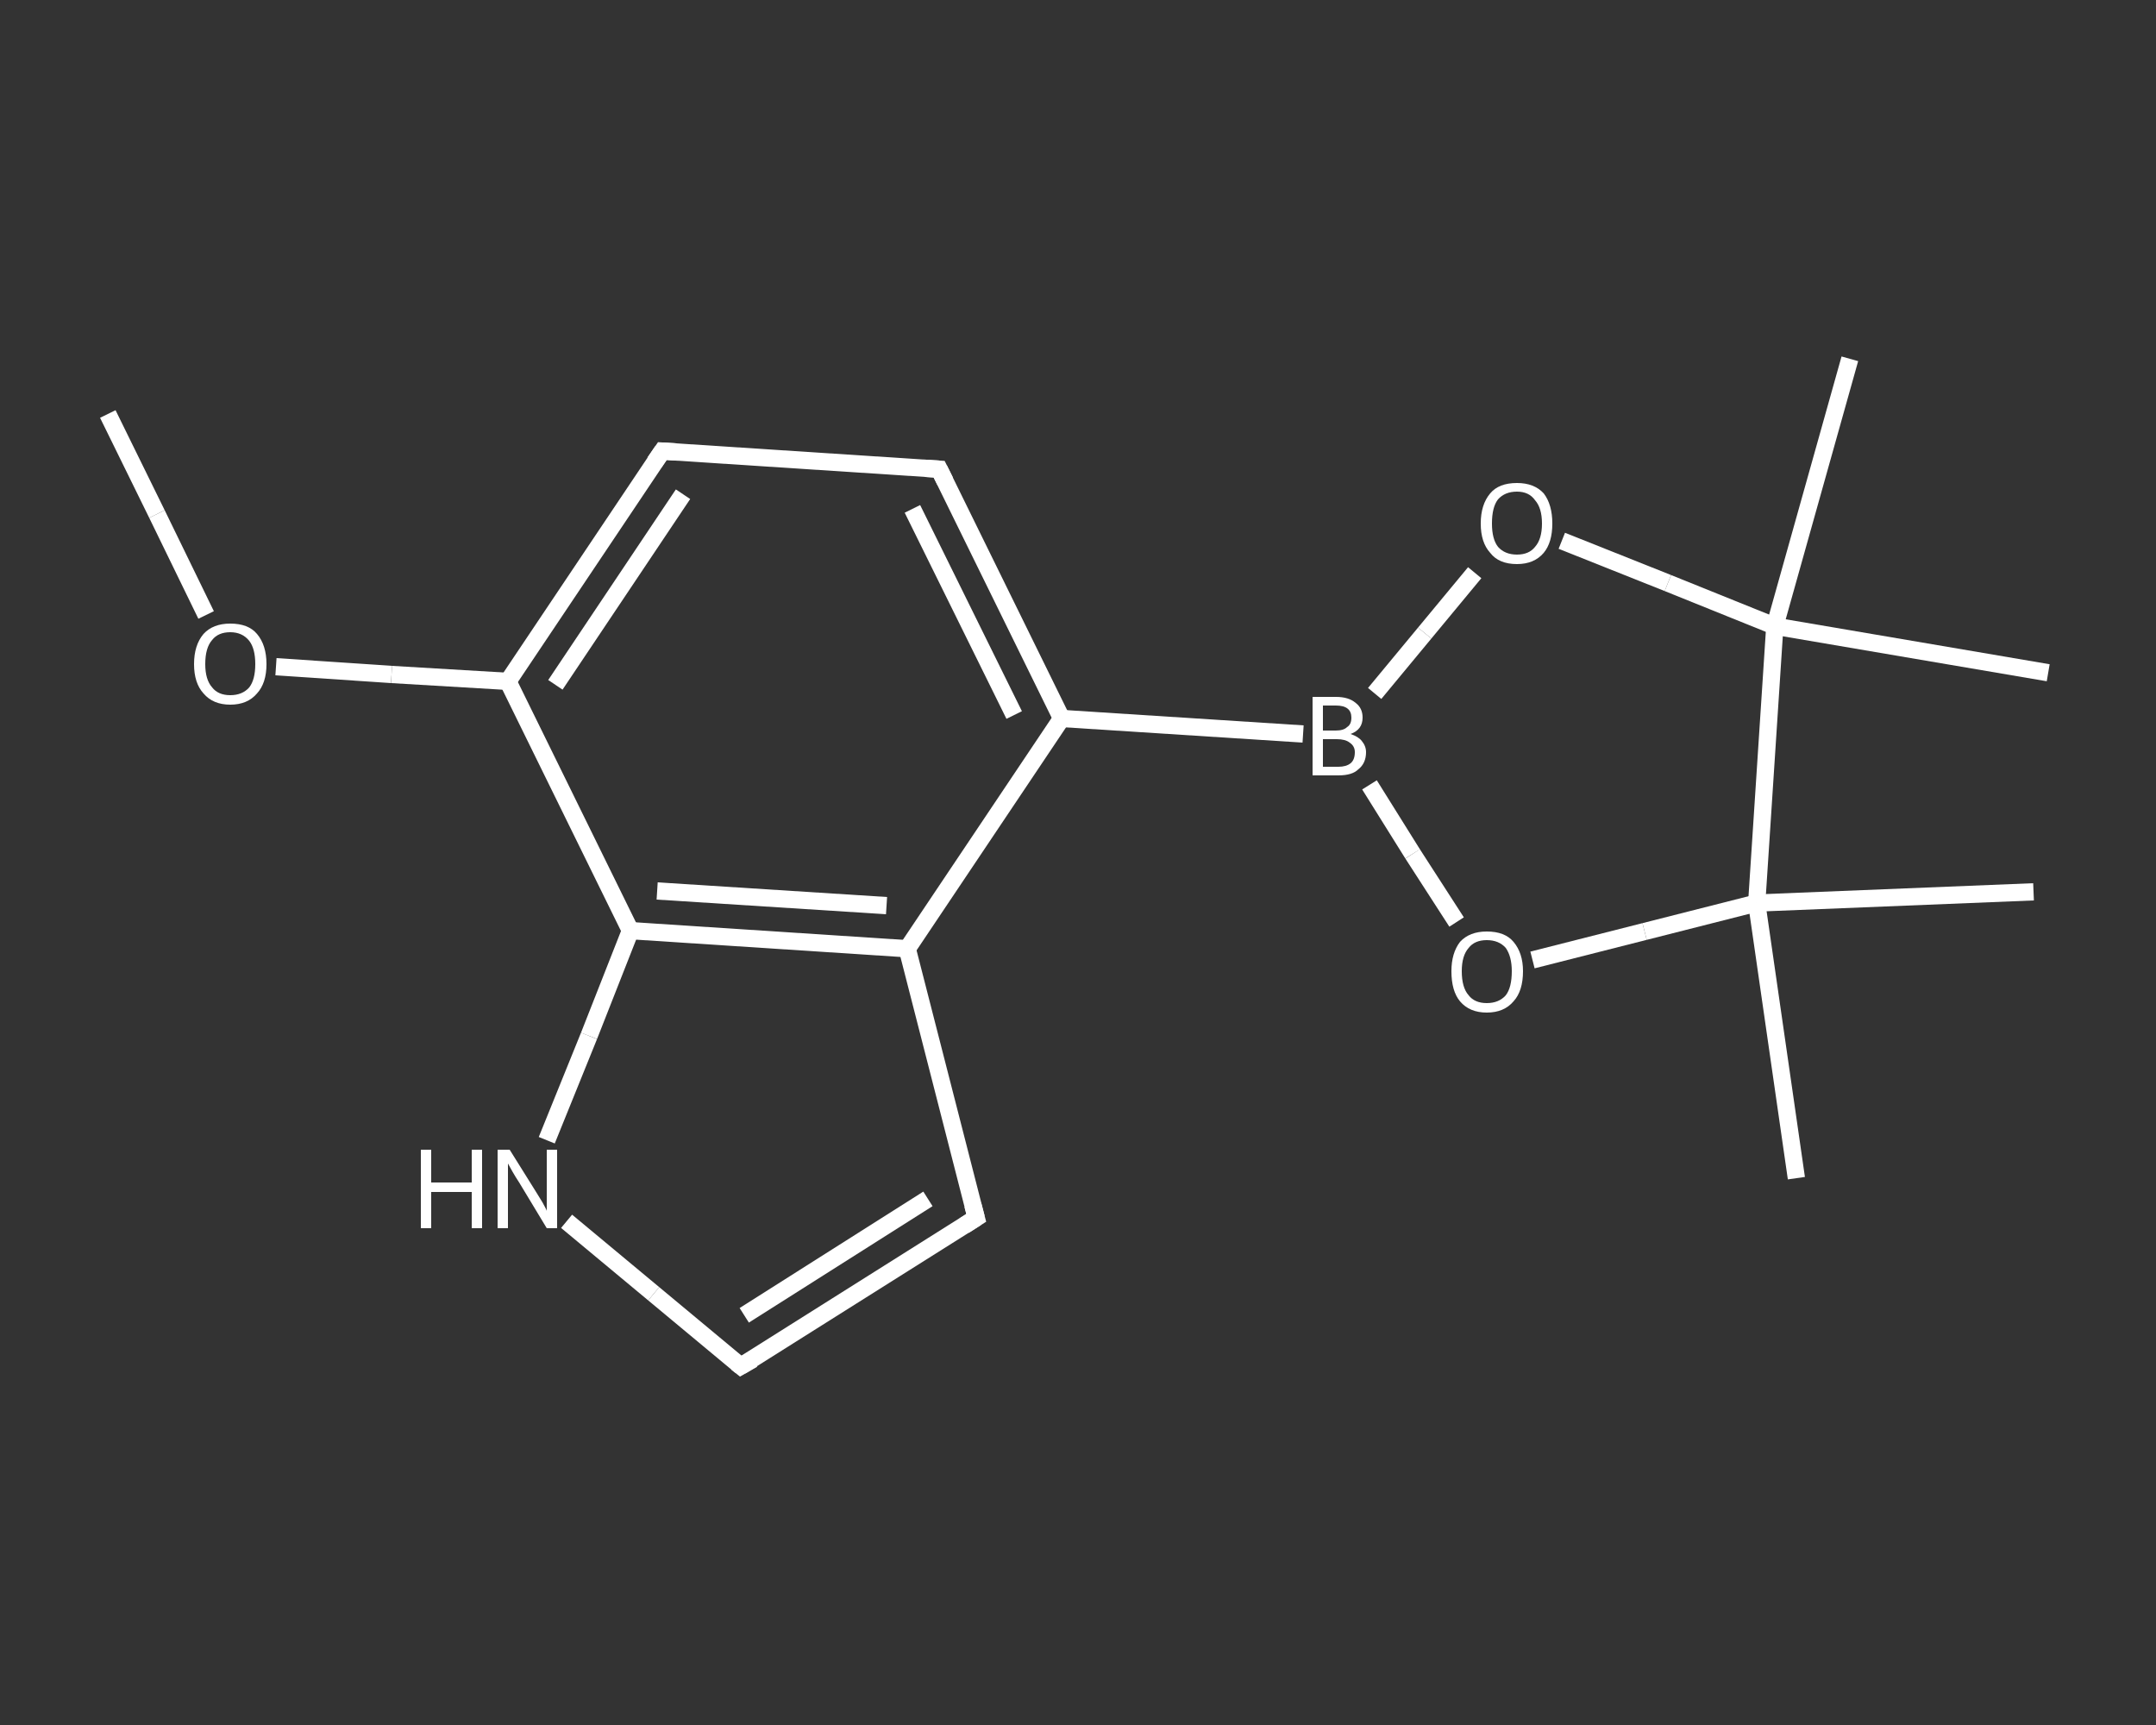 <?xml version='1.0' encoding='iso-8859-1'?>
<svg version='1.1' baseProfile='full'
              xmlns='http://www.w3.org/2000/svg'
                      xmlns:rdkit='http://www.rdkit.org/xml'
                      xmlns:xlink='http://www.w3.org/1999/xlink'
                  xml:space='preserve'
width='250px' height='200px' viewBox='0 0 250 200'>
<rect x="0" y="0" width="250" height="200" fill="#333333" stroke="none"/>
<!-- END OF HEADER -->
<rect style='opacity:1.0;fill:transparent;stroke:none' width='250.0' height='200.0' x='0.0' y='0.0'> </rect>
<path class='bond-0 atom-0 atom-1' d='M 12.5,48.0 L 18.2,59.6' style='fill:none;fill-rule:evenodd;stroke:#FFFFFF;stroke-width:2.0px;stroke-linecap:butt;stroke-linejoin:miter;stroke-opacity:1' />
<path class='bond-0 atom-0 atom-1' d='M 18.2,59.6 L 23.9,71.3' style='fill:none;fill-rule:evenodd;stroke:#FFFFFF;stroke-width:2.0px;stroke-linecap:butt;stroke-linejoin:miter;stroke-opacity:1' />
<path class='bond-1 atom-1 atom-2' d='M 32.0,77.3 L 45.4,78.2' style='fill:none;fill-rule:evenodd;stroke:#FFFFFF;stroke-width:2.0px;stroke-linecap:butt;stroke-linejoin:miter;stroke-opacity:1' />
<path class='bond-1 atom-1 atom-2' d='M 45.4,78.2 L 58.9,79.0' style='fill:none;fill-rule:evenodd;stroke:#FFFFFF;stroke-width:2.0px;stroke-linecap:butt;stroke-linejoin:miter;stroke-opacity:1' />
<path class='bond-2 atom-2 atom-3' d='M 58.9,79.0 L 76.8,52.3' style='fill:none;fill-rule:evenodd;stroke:#FFFFFF;stroke-width:2.0px;stroke-linecap:butt;stroke-linejoin:miter;stroke-opacity:1' />
<path class='bond-2 atom-2 atom-3' d='M 64.4,79.4 L 79.2,57.3' style='fill:none;fill-rule:evenodd;stroke:#FFFFFF;stroke-width:2.0px;stroke-linecap:butt;stroke-linejoin:miter;stroke-opacity:1' />
<path class='bond-3 atom-3 atom-4' d='M 76.8,52.3 L 108.9,54.4' style='fill:none;fill-rule:evenodd;stroke:#FFFFFF;stroke-width:2.0px;stroke-linecap:butt;stroke-linejoin:miter;stroke-opacity:1' />
<path class='bond-4 atom-4 atom-5' d='M 108.9,54.4 L 123.1,83.3' style='fill:none;fill-rule:evenodd;stroke:#FFFFFF;stroke-width:2.0px;stroke-linecap:butt;stroke-linejoin:miter;stroke-opacity:1' />
<path class='bond-4 atom-4 atom-5' d='M 105.8,59.0 L 117.6,82.9' style='fill:none;fill-rule:evenodd;stroke:#FFFFFF;stroke-width:2.0px;stroke-linecap:butt;stroke-linejoin:miter;stroke-opacity:1' />
<path class='bond-5 atom-5 atom-6' d='M 123.1,83.3 L 151.1,85.1' style='fill:none;fill-rule:evenodd;stroke:#FFFFFF;stroke-width:2.0px;stroke-linecap:butt;stroke-linejoin:miter;stroke-opacity:1' />
<path class='bond-6 atom-6 atom-7' d='M 159.4,80.4 L 165.2,73.4' style='fill:none;fill-rule:evenodd;stroke:#FFFFFF;stroke-width:2.0px;stroke-linecap:butt;stroke-linejoin:miter;stroke-opacity:1' />
<path class='bond-6 atom-6 atom-7' d='M 165.2,73.4 L 171.0,66.4' style='fill:none;fill-rule:evenodd;stroke:#FFFFFF;stroke-width:2.0px;stroke-linecap:butt;stroke-linejoin:miter;stroke-opacity:1' />
<path class='bond-7 atom-7 atom-8' d='M 181.1,62.7 L 193.4,67.6' style='fill:none;fill-rule:evenodd;stroke:#FFFFFF;stroke-width:2.0px;stroke-linecap:butt;stroke-linejoin:miter;stroke-opacity:1' />
<path class='bond-7 atom-7 atom-8' d='M 193.4,67.6 L 205.8,72.6' style='fill:none;fill-rule:evenodd;stroke:#FFFFFF;stroke-width:2.0px;stroke-linecap:butt;stroke-linejoin:miter;stroke-opacity:1' />
<path class='bond-8 atom-8 atom-9' d='M 205.8,72.6 L 214.5,41.6' style='fill:none;fill-rule:evenodd;stroke:#FFFFFF;stroke-width:2.0px;stroke-linecap:butt;stroke-linejoin:miter;stroke-opacity:1' />
<path class='bond-9 atom-8 atom-10' d='M 205.8,72.6 L 237.5,78.0' style='fill:none;fill-rule:evenodd;stroke:#FFFFFF;stroke-width:2.0px;stroke-linecap:butt;stroke-linejoin:miter;stroke-opacity:1' />
<path class='bond-10 atom-8 atom-11' d='M 205.8,72.6 L 203.7,104.7' style='fill:none;fill-rule:evenodd;stroke:#FFFFFF;stroke-width:2.0px;stroke-linecap:butt;stroke-linejoin:miter;stroke-opacity:1' />
<path class='bond-11 atom-11 atom-12' d='M 203.7,104.7 L 235.8,103.4' style='fill:none;fill-rule:evenodd;stroke:#FFFFFF;stroke-width:2.0px;stroke-linecap:butt;stroke-linejoin:miter;stroke-opacity:1' />
<path class='bond-12 atom-11 atom-13' d='M 203.7,104.7 L 208.3,136.6' style='fill:none;fill-rule:evenodd;stroke:#FFFFFF;stroke-width:2.0px;stroke-linecap:butt;stroke-linejoin:miter;stroke-opacity:1' />
<path class='bond-13 atom-11 atom-14' d='M 203.7,104.7 L 190.7,108.0' style='fill:none;fill-rule:evenodd;stroke:#FFFFFF;stroke-width:2.0px;stroke-linecap:butt;stroke-linejoin:miter;stroke-opacity:1' />
<path class='bond-13 atom-11 atom-14' d='M 190.7,108.0 L 177.7,111.3' style='fill:none;fill-rule:evenodd;stroke:#FFFFFF;stroke-width:2.0px;stroke-linecap:butt;stroke-linejoin:miter;stroke-opacity:1' />
<path class='bond-14 atom-5 atom-15' d='M 123.1,83.3 L 105.2,110.0' style='fill:none;fill-rule:evenodd;stroke:#FFFFFF;stroke-width:2.0px;stroke-linecap:butt;stroke-linejoin:miter;stroke-opacity:1' />
<path class='bond-15 atom-15 atom-16' d='M 105.2,110.0 L 113.2,141.2' style='fill:none;fill-rule:evenodd;stroke:#FFFFFF;stroke-width:2.0px;stroke-linecap:butt;stroke-linejoin:miter;stroke-opacity:1' />
<path class='bond-16 atom-16 atom-17' d='M 113.2,141.2 L 85.9,158.4' style='fill:none;fill-rule:evenodd;stroke:#FFFFFF;stroke-width:2.0px;stroke-linecap:butt;stroke-linejoin:miter;stroke-opacity:1' />
<path class='bond-16 atom-16 atom-17' d='M 107.6,139.0 L 86.3,152.5' style='fill:none;fill-rule:evenodd;stroke:#FFFFFF;stroke-width:2.0px;stroke-linecap:butt;stroke-linejoin:miter;stroke-opacity:1' />
<path class='bond-17 atom-17 atom-18' d='M 85.9,158.4 L 75.8,150.0' style='fill:none;fill-rule:evenodd;stroke:#FFFFFF;stroke-width:2.0px;stroke-linecap:butt;stroke-linejoin:miter;stroke-opacity:1' />
<path class='bond-17 atom-17 atom-18' d='M 75.8,150.0 L 65.7,141.6' style='fill:none;fill-rule:evenodd;stroke:#FFFFFF;stroke-width:2.0px;stroke-linecap:butt;stroke-linejoin:miter;stroke-opacity:1' />
<path class='bond-18 atom-18 atom-19' d='M 63.4,132.2 L 68.3,120.1' style='fill:none;fill-rule:evenodd;stroke:#FFFFFF;stroke-width:2.0px;stroke-linecap:butt;stroke-linejoin:miter;stroke-opacity:1' />
<path class='bond-18 atom-18 atom-19' d='M 68.3,120.1 L 73.1,107.9' style='fill:none;fill-rule:evenodd;stroke:#FFFFFF;stroke-width:2.0px;stroke-linecap:butt;stroke-linejoin:miter;stroke-opacity:1' />
<path class='bond-19 atom-19 atom-2' d='M 73.1,107.9 L 58.9,79.0' style='fill:none;fill-rule:evenodd;stroke:#FFFFFF;stroke-width:2.0px;stroke-linecap:butt;stroke-linejoin:miter;stroke-opacity:1' />
<path class='bond-20 atom-14 atom-6' d='M 168.9,106.9 L 163.8,99.0' style='fill:none;fill-rule:evenodd;stroke:#FFFFFF;stroke-width:2.0px;stroke-linecap:butt;stroke-linejoin:miter;stroke-opacity:1' />
<path class='bond-20 atom-14 atom-6' d='M 163.8,99.0 L 158.8,91.0' style='fill:none;fill-rule:evenodd;stroke:#FFFFFF;stroke-width:2.0px;stroke-linecap:butt;stroke-linejoin:miter;stroke-opacity:1' />
<path class='bond-21 atom-19 atom-15' d='M 73.1,107.9 L 105.2,110.0' style='fill:none;fill-rule:evenodd;stroke:#FFFFFF;stroke-width:2.0px;stroke-linecap:butt;stroke-linejoin:miter;stroke-opacity:1' />
<path class='bond-21 atom-19 atom-15' d='M 76.2,103.3 L 102.8,105.0' style='fill:none;fill-rule:evenodd;stroke:#FFFFFF;stroke-width:2.0px;stroke-linecap:butt;stroke-linejoin:miter;stroke-opacity:1' />
<path d='M 75.9,53.6 L 76.8,52.3 L 78.4,52.4' style='fill:none;stroke:#FFFFFF;stroke-width:2.0px;stroke-linecap:butt;stroke-linejoin:miter;stroke-opacity:1;' />
<path d='M 107.3,54.3 L 108.9,54.4 L 109.6,55.8' style='fill:none;stroke:#FFFFFF;stroke-width:2.0px;stroke-linecap:butt;stroke-linejoin:miter;stroke-opacity:1;' />
<path d='M 112.8,139.7 L 113.2,141.2 L 111.8,142.1' style='fill:none;stroke:#FFFFFF;stroke-width:2.0px;stroke-linecap:butt;stroke-linejoin:miter;stroke-opacity:1;' />
<path d='M 87.3,157.6 L 85.9,158.4 L 85.4,158.0' style='fill:none;stroke:#FFFFFF;stroke-width:2.0px;stroke-linecap:butt;stroke-linejoin:miter;stroke-opacity:1;' />
<path class='atom-1' d='M 22.5 77.0
Q 22.5 74.8, 23.6 73.5
Q 24.7 72.3, 26.7 72.3
Q 28.8 72.3, 29.8 73.5
Q 30.9 74.8, 30.9 77.0
Q 30.9 79.2, 29.8 80.4
Q 28.7 81.7, 26.7 81.7
Q 24.7 81.7, 23.6 80.4
Q 22.5 79.2, 22.5 77.0
M 26.7 80.6
Q 28.1 80.6, 28.9 79.7
Q 29.6 78.8, 29.6 77.0
Q 29.6 75.2, 28.9 74.3
Q 28.1 73.3, 26.7 73.3
Q 25.3 73.3, 24.6 74.2
Q 23.8 75.1, 23.8 77.0
Q 23.8 78.8, 24.6 79.7
Q 25.3 80.6, 26.7 80.6
' fill='#FFFFFF'/>
<path class='atom-6' d='M 156.6 85.1
Q 157.5 85.4, 157.9 85.9
Q 158.4 86.5, 158.4 87.2
Q 158.4 88.5, 157.5 89.2
Q 156.8 89.9, 155.2 89.9
L 152.2 89.9
L 152.2 80.8
L 154.9 80.8
Q 156.4 80.8, 157.2 81.5
Q 158.0 82.1, 158.0 83.2
Q 158.0 84.6, 156.6 85.1
M 153.4 81.8
L 153.4 84.7
L 154.9 84.7
Q 155.8 84.7, 156.2 84.3
Q 156.7 84.0, 156.7 83.2
Q 156.7 81.8, 154.9 81.8
L 153.4 81.8
M 155.2 88.9
Q 156.1 88.9, 156.6 88.5
Q 157.1 88.1, 157.1 87.2
Q 157.1 86.5, 156.5 86.1
Q 156.0 85.7, 155.0 85.7
L 153.4 85.7
L 153.4 88.9
L 155.2 88.9
' fill='#FFFFFF'/>
<path class='atom-7' d='M 171.7 60.7
Q 171.7 58.5, 172.8 57.2
Q 173.8 56.0, 175.9 56.0
Q 177.9 56.0, 179.0 57.2
Q 180.0 58.5, 180.0 60.7
Q 180.0 62.9, 179.0 64.1
Q 177.9 65.4, 175.9 65.4
Q 173.8 65.4, 172.8 64.1
Q 171.7 62.9, 171.7 60.7
M 175.9 64.3
Q 177.3 64.3, 178.0 63.4
Q 178.8 62.5, 178.8 60.7
Q 178.8 58.9, 178.0 58.0
Q 177.3 57.0, 175.9 57.0
Q 174.5 57.0, 173.7 57.9
Q 173.0 58.8, 173.0 60.7
Q 173.0 62.5, 173.7 63.4
Q 174.5 64.3, 175.9 64.3
' fill='#FFFFFF'/>
<path class='atom-14' d='M 168.3 112.6
Q 168.3 110.5, 169.3 109.2
Q 170.4 108.0, 172.4 108.0
Q 174.5 108.0, 175.5 109.2
Q 176.6 110.5, 176.6 112.6
Q 176.6 114.9, 175.5 116.1
Q 174.4 117.4, 172.4 117.4
Q 170.4 117.4, 169.3 116.1
Q 168.3 114.9, 168.3 112.6
M 172.4 116.3
Q 173.8 116.3, 174.6 115.4
Q 175.3 114.5, 175.3 112.6
Q 175.3 110.9, 174.6 109.9
Q 173.8 109.0, 172.4 109.0
Q 171.0 109.0, 170.3 109.9
Q 169.5 110.8, 169.5 112.6
Q 169.5 114.5, 170.3 115.4
Q 171.0 116.3, 172.4 116.3
' fill='#FFFFFF'/>
<path class='atom-18' d='M 48.8 133.3
L 50.0 133.3
L 50.0 137.1
L 54.7 137.1
L 54.7 133.3
L 55.9 133.3
L 55.9 142.4
L 54.7 142.4
L 54.7 138.2
L 50.0 138.2
L 50.0 142.4
L 48.8 142.4
L 48.8 133.3
' fill='#FFFFFF'/>
<path class='atom-18' d='M 59.1 133.3
L 62.1 138.1
Q 62.4 138.6, 62.9 139.4
Q 63.4 140.3, 63.4 140.4
L 63.4 133.3
L 64.6 133.3
L 64.6 142.4
L 63.4 142.4
L 60.2 137.1
Q 59.8 136.5, 59.4 135.8
Q 59.0 135.1, 58.9 134.9
L 58.9 142.4
L 57.7 142.4
L 57.7 133.3
L 59.1 133.3
' fill='#FFFFFF'/>
</svg>
